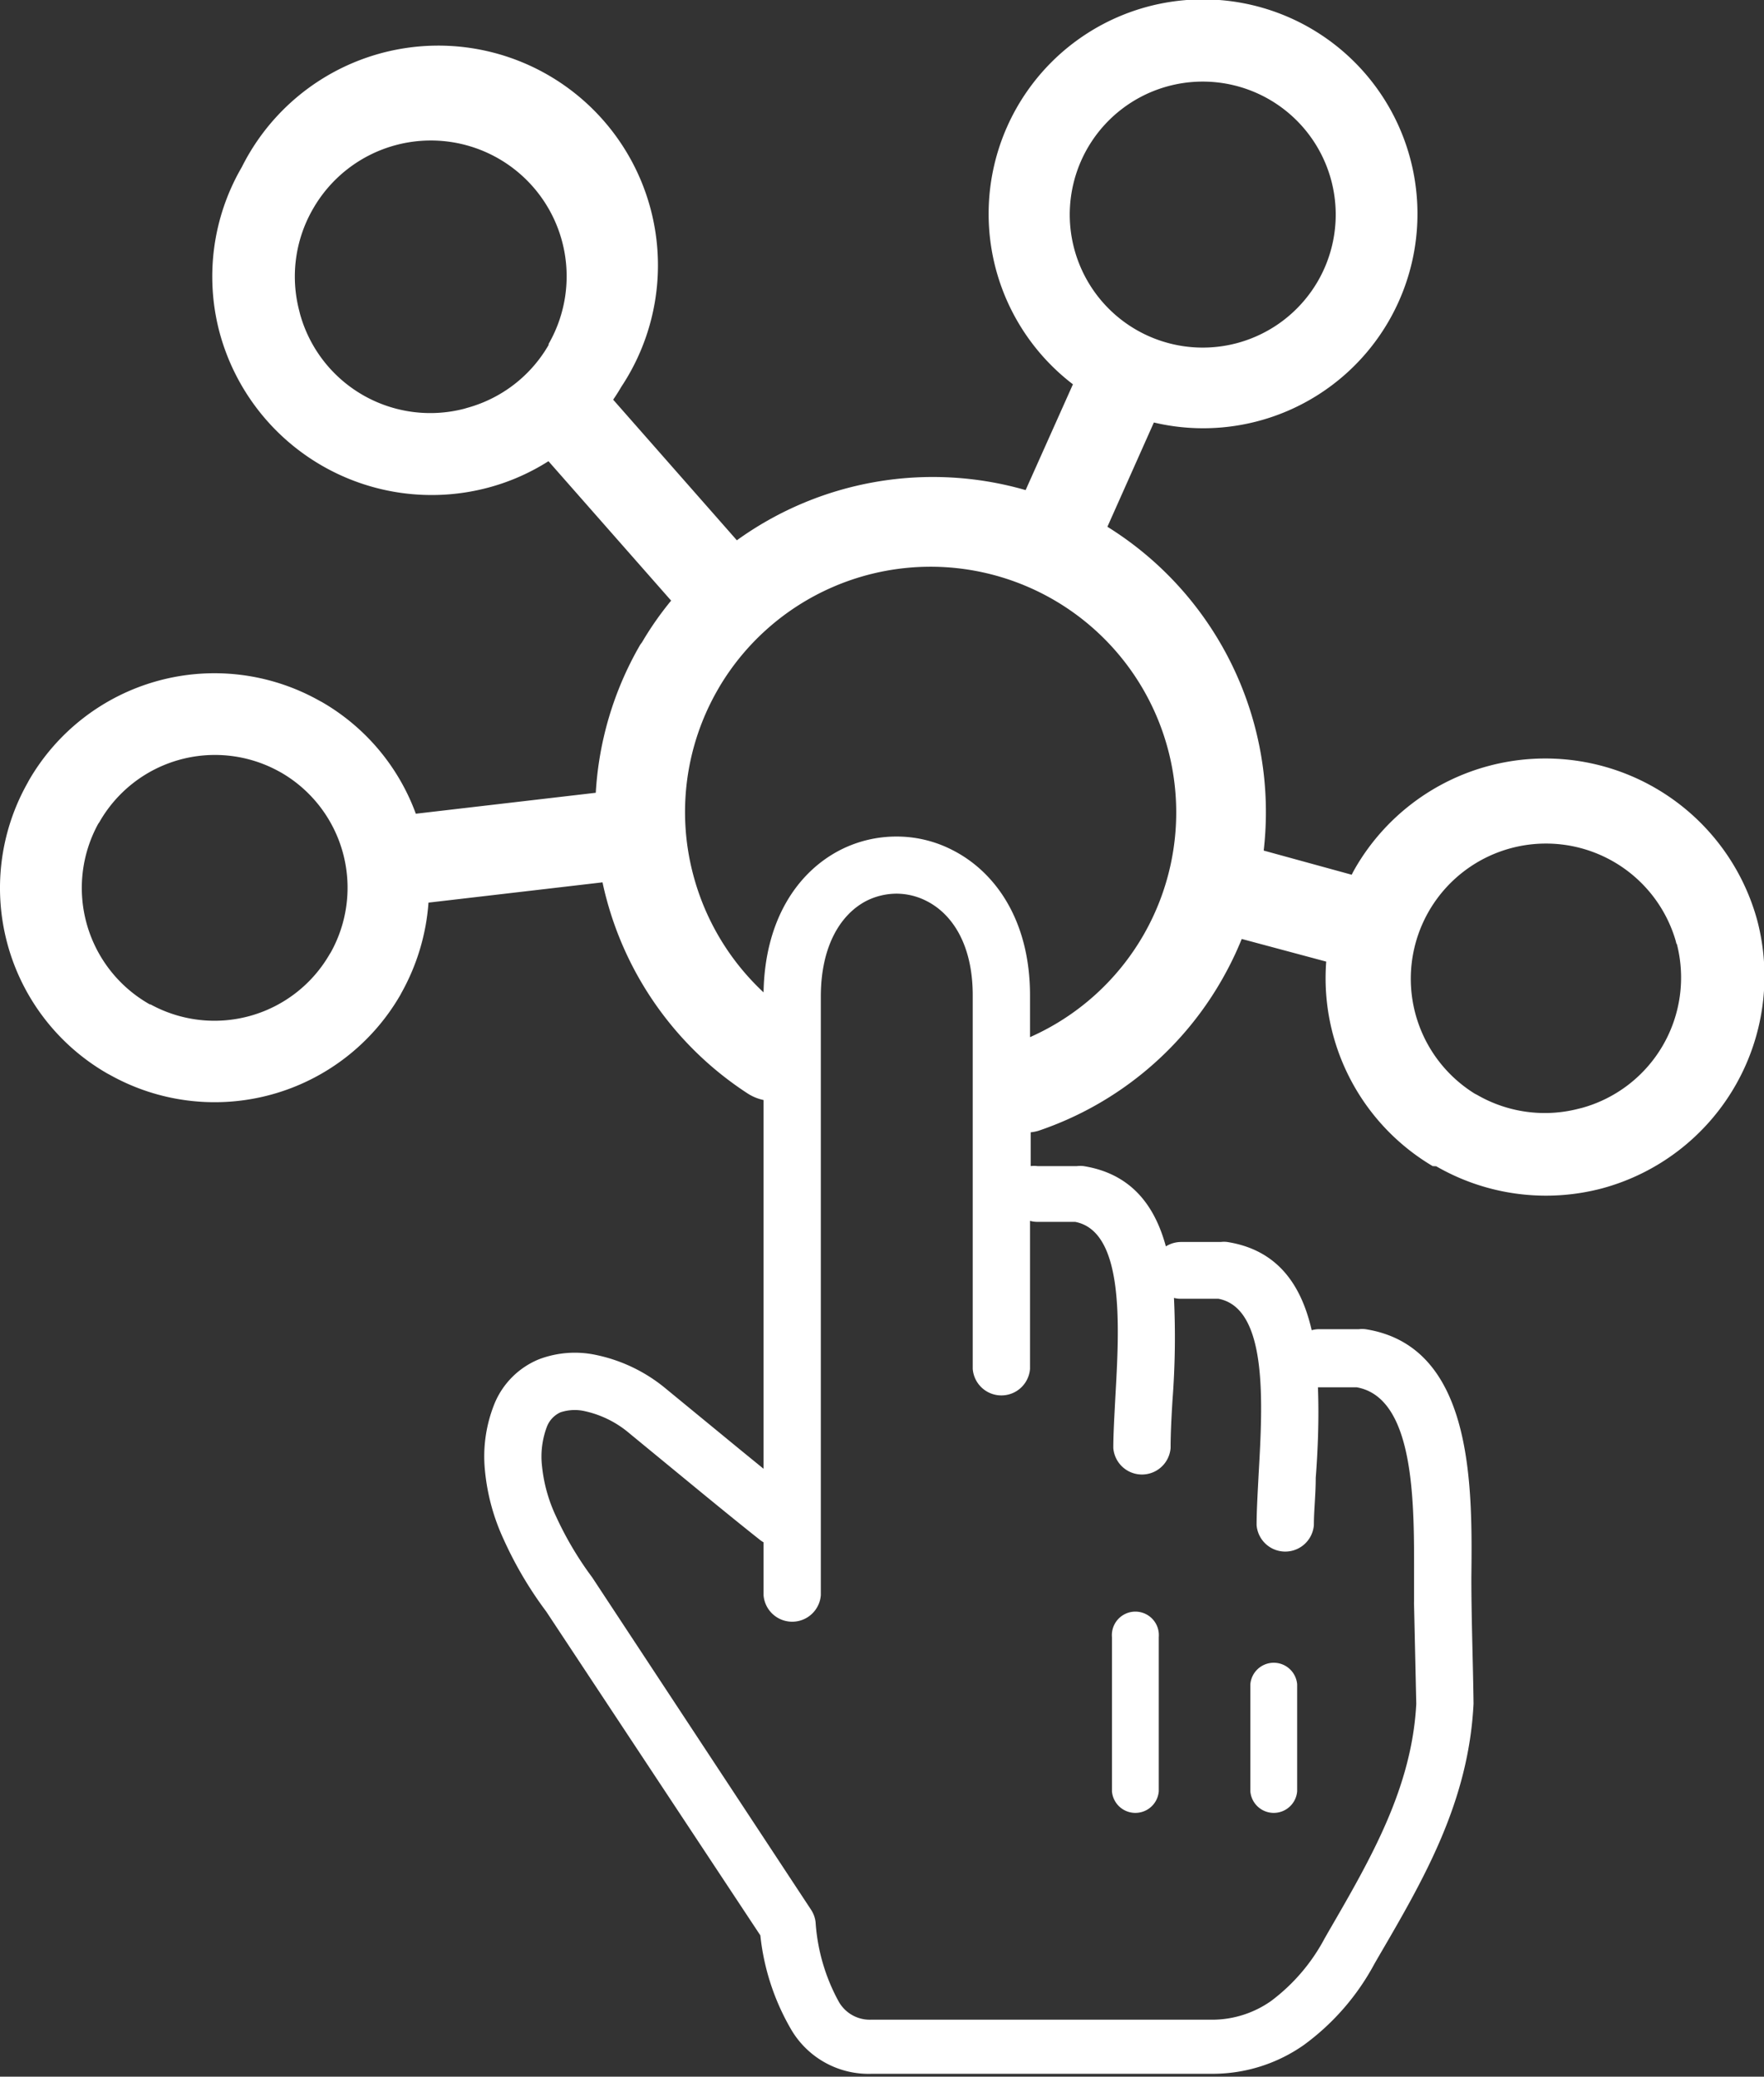 <?xml version="1.0" encoding="UTF-8" standalone="no"?>
<svg data-id="Layer_1" data-name="Layer 1" xmlns="http://www.w3.org/2000/svg" viewBox="0 0 104.4 122.88">
  <rect x="0" y="0" width="104.4" height="122.88" fill="#333333" stroke="none"/>
  <title>yasmm</title>
  <path fill="white" d="M99.22,55.85l-.06-.23a8,8,0,1,0-11.87,9.1l.12.06a8,8,0,0,0,6,.83l.24-.06a8,8,0,0,0,5.59-9.7Zm-74.61-7.7,10.65-1.24a19.75,19.75,0,0,1,2.63-8.76L38,38a19,19,0,0,1,1.72-2.46l-7.26-8.25a12.75,12.75,0,0,1-3.59,1.57h0A13,13,0,0,1,13,19.69v0a12.87,12.87,0,0,1,1.31-9.8h0a13,13,0,1,1,22.46,13c-.15.26-.31.51-.48.76l7.32,8.32A19.83,19.83,0,0,1,60.7,29l2.8-6.26A12.69,12.69,0,1,1,82.19,19h0a12.68,12.68,0,0,1-13.9,6l-2.75,6.17a19.88,19.88,0,0,1,9.25,19.16L80,51.76c.07-.15.15-.29.23-.43A13,13,0,0,1,104,54.46v0a13,13,0,0,1-9.19,15.86h0a13,13,0,0,1-9.81-1.31L84.79,69a12.93,12.93,0,0,1-6.3-12.1l-5-1.34a19.29,19.29,0,0,1-.89,1.9,19.8,19.8,0,0,1-11.14,9.45A2.47,2.47,0,0,1,61,67V69A1.61,1.61,0,0,1,61.4,69h2.34a1.72,1.72,0,0,1,.39,0c2.81.45,4.21,2.32,4.87,4.75a1.73,1.73,0,0,1,.91-.26h2.34a1.58,1.58,0,0,1,.38,0c3,.47,4.39,2.56,5,5.22a1.74,1.74,0,0,1,.45-.06h2.34a1.74,1.74,0,0,1,.39,0c6.42,1,6.33,9.29,6.27,14.69,0,2.49.1,5,.13,7.47-.29,5.82-2.93,10.36-5.64,15l-.23.4a14.33,14.33,0,0,1-4.18,4.8,9.39,9.39,0,0,1-5.35,1.7H51.6a5.31,5.31,0,0,1-4.74-2.56A13.93,13.93,0,0,1,45,114.52L32.33,95.36a22.69,22.69,0,0,1-2.53-4.29A12.44,12.44,0,0,1,28.7,87a8.33,8.33,0,0,1,.59-4,4.82,4.82,0,0,1,2.61-2.57,6,6,0,0,1,3.4-.25,9.48,9.48,0,0,1,4.12,2l4.36,3.58,1.41,1.15V65.09a2.77,2.77,0,0,1-.93-.38,19.83,19.83,0,0,1-8.36-11.5c-.09-.33-.17-.66-.24-1l-10.3,1.2a12.83,12.83,0,0,1-1.59,5.32l-.08.15A12.69,12.69,0,0,1,6.5,63.6l-.15-.08A12.66,12.66,0,0,1,1.63,46.33l.08-.15A12.68,12.68,0,0,1,18.9,41.46l.15.08a12.65,12.65,0,0,1,5.56,6.61ZM8.87,59.41a7.87,7.87,0,0,0,10.64-2.95l.07-.11a7.87,7.87,0,0,0-2.95-10.64l-.11-.06a7.87,7.87,0,0,0-10.64,3l-.07.1a7.91,7.91,0,0,0,3,10.65l.11.06ZM74,99.66a1.39,1.39,0,0,1,2.77,0V106A1.39,1.39,0,0,1,74,106V99.66Zm-8.19-2.79a1.39,1.39,0,1,1,2.77,0V106a1.39,1.39,0,0,1-2.77,0V96.87ZM45.19,91.26a1.51,1.51,0,0,1-.26-.18c-.85-.67-2.08-1.67-3.29-2.66l-4.38-3.6a6.08,6.08,0,0,0-2.61-1.31,2.69,2.69,0,0,0-1.48.06,1.55,1.55,0,0,0-.79.82,5,5,0,0,0-.3,2.38,9.11,9.11,0,0,0,.82,2.94,20,20,0,0,0,2.15,3.63L48,113a1.7,1.7,0,0,1,.27.74,11.29,11.29,0,0,0,1.37,4.7,2.11,2.11,0,0,0,1.89,1.07H71.79a6.07,6.07,0,0,0,3.44-1.11,11.14,11.14,0,0,0,3.16-3.69l.24-.42c2.5-4.31,4.93-8.5,5.19-13.47L83.69,95a2,2,0,0,1,0-.25l0-1.35c0-4.22.12-10.68-3.39-11.31H78c.07,1.81,0,3.67-.13,5.36,0,1-.11,1.93-.11,2.79a1.7,1.7,0,0,1-3.39,0c0-.81.06-1.85.12-3,.24-4.21.56-9.83-2.38-10.39H69.91a1.54,1.54,0,0,1-.43-.05,49.22,49.22,0,0,1-.09,6.09c-.06,1-.11,1.93-.11,2.79a1.7,1.7,0,0,1-3.39,0c0-.81.06-1.85.12-3,.24-4.2.55-9.82-2.38-10.38H61.4a1.61,1.61,0,0,1-.44-.06v8.76a1.7,1.7,0,0,1-3.39,0V58.9c0-3-1.21-4.82-2.74-5.59a3.92,3.92,0,0,0-1.78-.43,4,4,0,0,0-1.76.42c-1.52.78-2.71,2.65-2.71,5.67V94.39a1.7,1.7,0,0,1-3.39,0V91.26Zm0-32.52c.07-4.36,2.05-7.18,4.57-8.46a7.3,7.3,0,0,1,3.29-.78,7.2,7.2,0,0,1,3.3.79c2.58,1.3,4.61,4.2,4.61,8.61v2.47a14.54,14.54,0,1,0-18.4-20.7l-.08.14a14.49,14.49,0,0,0-1.44,11,14.6,14.6,0,0,0,4.15,6.91ZM32.47,20.35a8,8,0,0,0-13.94-8h0a8,8,0,0,0-.83,6l.06.24a8,8,0,0,0,9.7,5.6l.24-.07a8,8,0,0,0,4.77-3.71ZM78,16.63a7.87,7.87,0,1,0-4.78,3.67A7.88,7.88,0,0,0,78,16.63Z"/>
</svg>
